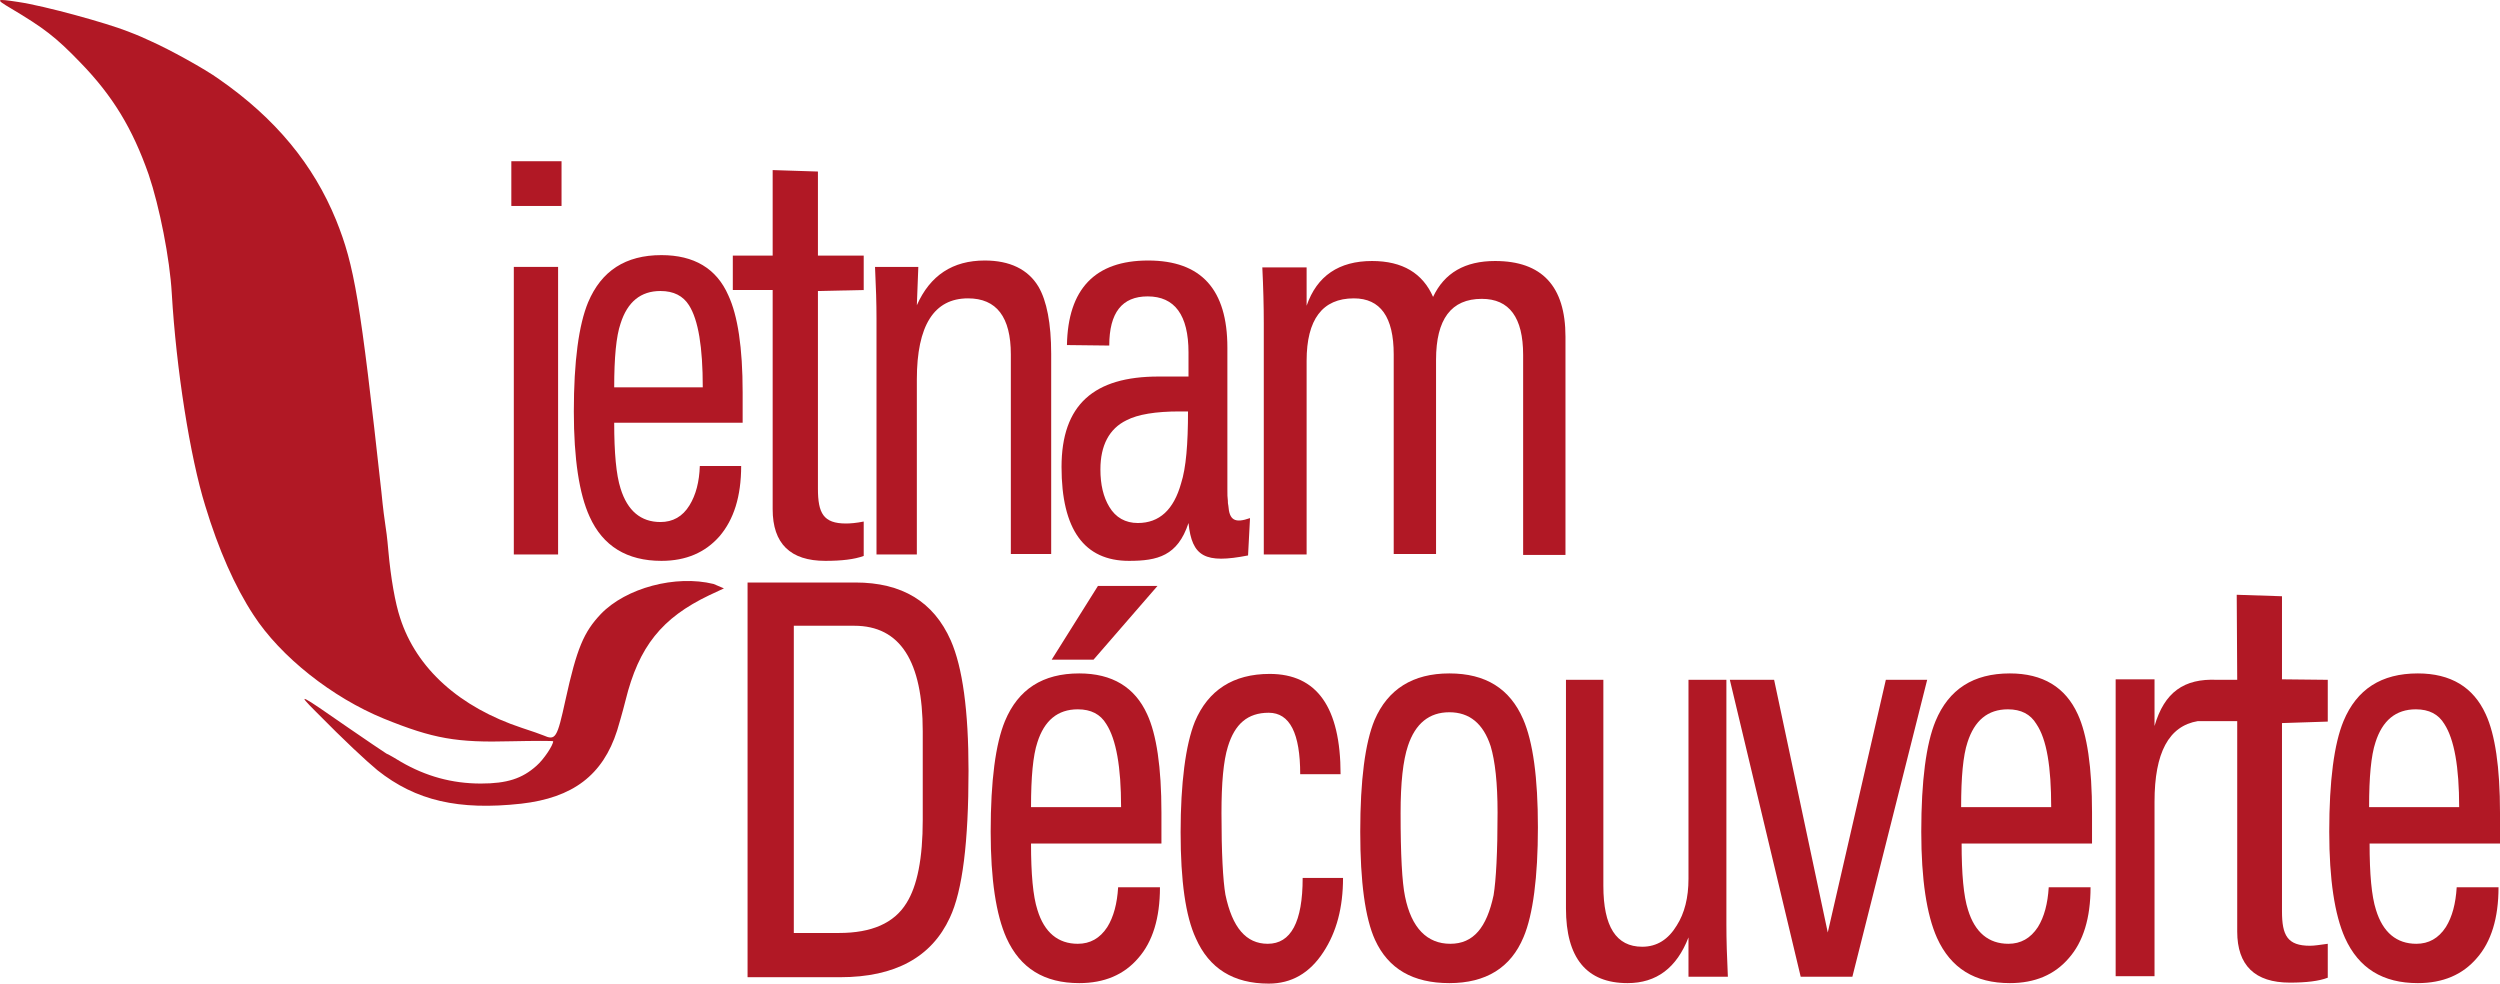 ﻿<svg xmlns="http://www.w3.org/2000/svg" width="122" height="48" viewBox="0 0 122 48" fill="none">
    <path d="M63.763 27.058V17.607C63.763 15.592 64.531 14.56 66.068 14.56C67.365 14.56 68.013 15.472 68.013 17.295V27.034H70.079V17.559C70.079 15.568 70.823 14.584 72.312 14.584C73.657 14.584 74.329 15.496 74.329 17.319V27.082H76.395V16.431C76.395 13.961 75.242 12.737 72.96 12.737C71.496 12.737 70.487 13.313 69.934 14.489C69.43 13.337 68.445 12.737 66.957 12.737C65.347 12.737 64.267 13.457 63.763 14.92V13.049H61.601C61.649 14.033 61.673 14.944 61.673 15.784V27.058H63.763Z" fill="#B11825" />
    <path d="M42.773 27.058H44.742V18.518C44.742 15.88 45.583 14.56 47.24 14.56C48.633 14.56 49.329 15.472 49.329 17.295V27.034H51.298V17.271C51.298 15.784 51.082 14.68 50.674 13.985C50.17 13.145 49.281 12.713 48.056 12.713C46.495 12.713 45.391 13.433 44.742 14.896L44.814 13.025H42.701C42.749 14.009 42.773 14.824 42.773 15.52V27.058Z" fill="#B11825" />
    <path d="M35.761 12.473V14.153H37.706V24.851C37.706 26.531 38.57 27.37 40.275 27.37C41.068 27.37 41.692 27.298 42.149 27.13V25.451C41.788 25.523 41.5 25.547 41.284 25.547C40.179 25.547 39.915 25.043 39.915 23.844V14.201L42.149 14.153V12.473H39.915V8.371L37.706 8.3V12.473H35.761Z" fill="#B11825" />
    <path d="M27.403 7.868H24.953V10.051H27.403V7.868Z" fill="#B11825" />
    <path d="M27.235 13.025H25.074V27.058H27.235V13.025Z" fill="#B11825" />
    <path fill-rule="evenodd" clip-rule="evenodd" d="M52.067 16.839C52.115 14.105 53.436 12.713 56.029 12.713C58.623 12.713 59.896 14.129 59.896 16.959V23.868C59.896 24.156 59.896 24.252 59.92 24.444C59.92 24.515 59.92 24.587 59.944 24.683C59.992 25.379 60.256 25.547 61.001 25.283L60.905 27.106C58.815 27.514 58.167 27.178 57.999 25.523C57.47 27.13 56.486 27.37 55.093 27.37C52.907 27.37 51.803 25.835 51.803 22.788C51.803 19.742 53.388 18.375 56.534 18.375H57.999V17.199C57.999 15.376 57.326 14.464 56.005 14.464C54.757 14.464 54.132 15.256 54.132 16.863L52.067 16.839ZM57.566 20.078H57.975C57.975 21.661 57.879 22.836 57.639 23.58C57.278 24.875 56.582 25.523 55.525 25.523C54.925 25.523 54.444 25.259 54.132 24.731C53.844 24.252 53.7 23.652 53.7 22.908C53.7 21.733 54.132 20.917 54.973 20.509C55.525 20.222 56.39 20.078 57.566 20.078Z" fill="#B11825" />
    <path fill-rule="evenodd" clip-rule="evenodd" d="M29.973 20.63C29.973 22.093 30.069 23.172 30.285 23.844C30.621 24.923 31.27 25.475 32.23 25.475C32.831 25.475 33.311 25.211 33.647 24.66C33.959 24.156 34.127 23.508 34.151 22.74H36.169C36.169 24.228 35.809 25.355 35.112 26.171C34.416 26.962 33.479 27.37 32.278 27.37C30.597 27.37 29.42 26.651 28.772 25.211C28.268 24.108 28.003 22.405 28.003 20.078C28.003 17.631 28.244 15.856 28.7 14.752C29.348 13.217 30.525 12.45 32.278 12.45C33.863 12.45 34.968 13.097 35.544 14.416C36.001 15.4 36.241 16.959 36.241 19.142V20.63H29.973ZM34.295 18.902H29.973C29.973 17.463 30.069 16.407 30.285 15.784C30.621 14.728 31.27 14.201 32.23 14.201C32.879 14.201 33.335 14.441 33.623 14.896C34.079 15.616 34.295 16.935 34.295 18.902Z" fill="#B11825" />
    <path d="M108.191 33.175H109.176L109.152 29.025L111.361 29.097V33.151L113.595 33.175V35.214L111.361 35.286V44.474C111.361 45.649 111.625 46.153 112.73 46.153C112.946 46.153 113.234 46.105 113.595 46.057V47.712C113.162 47.88 112.538 47.952 111.745 47.952C110.04 47.952 109.176 47.112 109.176 45.457V35.19H107.255C105.838 35.43 105.141 36.725 105.141 39.124V47.64H103.244V33.151H105.141V35.43C105.621 33.775 106.582 33.103 108.191 33.175Z" fill="#B11825" />
    <path d="M89.195 45.505L92.029 33.175H94.046L90.396 47.664H87.874L84.416 33.175H86.577L89.195 45.505Z" fill="#B11825" />
    <path d="M78.268 33.175H76.419V44.33C76.419 46.753 77.427 47.976 79.421 47.976C80.838 47.976 81.822 47.232 82.398 45.745V47.664H84.32C84.272 46.681 84.248 45.841 84.248 45.121V33.175H82.398V42.891C82.398 43.802 82.206 44.57 81.822 45.169C81.414 45.841 80.862 46.201 80.141 46.201C78.868 46.201 78.244 45.217 78.244 43.226V33.175H78.268Z" fill="#B11825" />
    <path d="M65.54 42.843H63.57C63.57 45.002 62.994 46.057 61.865 46.057C60.809 46.057 60.136 45.265 59.8 43.658C59.68 42.962 59.608 41.619 59.608 39.676C59.608 38.213 59.704 37.133 59.92 36.438C60.256 35.334 60.881 34.782 61.913 34.782C62.946 34.782 63.45 35.79 63.45 37.781H65.42C65.42 34.519 64.267 32.887 61.961 32.887C60.184 32.887 58.959 33.679 58.311 35.214C57.855 36.342 57.614 38.237 57.614 40.612C57.614 42.986 57.855 44.714 58.359 45.793C59.007 47.256 60.184 48 61.913 48C63.018 48 63.907 47.496 64.579 46.465C65.227 45.481 65.54 44.282 65.54 42.843Z" fill="#B11825" />
    <path d="M53.58 28.593L51.322 32.192H53.364L56.486 28.593H53.58Z" fill="#B11825" />
    <path fill-rule="evenodd" clip-rule="evenodd" d="M36.481 47.688V28.426H41.74C44.022 28.426 45.559 29.361 46.399 31.256C46.976 32.576 47.264 34.687 47.264 37.613C47.264 41.067 46.976 43.466 46.351 44.786C45.463 46.705 43.686 47.688 40.996 47.688H36.481ZM40.948 45.529H38.738V30.537H41.692C43.926 30.537 45.03 32.264 45.03 35.694V40.012C45.03 41.883 44.766 43.226 44.238 44.066C43.638 45.049 42.533 45.529 40.948 45.529Z" fill="#B11825" />
    <path fill-rule="evenodd" clip-rule="evenodd" d="M50.314 41.163C50.314 42.651 50.41 43.73 50.626 44.402C50.962 45.505 51.635 46.057 52.595 46.057C53.196 46.057 53.676 45.793 54.036 45.241C54.348 44.738 54.517 44.09 54.565 43.298H56.606C56.606 44.81 56.246 45.961 55.549 46.753C54.853 47.568 53.892 47.976 52.667 47.976C50.962 47.976 49.785 47.256 49.113 45.769C48.609 44.642 48.345 42.914 48.345 40.588C48.345 38.093 48.585 36.294 49.041 35.19C49.689 33.631 50.89 32.863 52.667 32.863C54.276 32.863 55.381 33.535 55.981 34.855C56.438 35.838 56.678 37.445 56.678 39.652V41.163H50.314ZM54.709 39.388H50.314C50.314 37.925 50.41 36.87 50.626 36.222C50.962 35.166 51.611 34.615 52.595 34.615C53.244 34.615 53.7 34.855 53.988 35.334C54.468 36.078 54.709 37.421 54.709 39.388Z" fill="#B11825" />
    <path fill-rule="evenodd" clip-rule="evenodd" d="M66.38 40.588C66.38 38.069 66.62 36.246 67.077 35.142C67.725 33.631 68.95 32.863 70.727 32.863C72.504 32.863 73.681 33.607 74.329 35.094C74.81 36.198 75.05 37.949 75.05 40.372C75.05 42.795 74.81 44.642 74.353 45.721C73.729 47.232 72.504 47.976 70.727 47.976C68.95 47.976 67.749 47.28 67.101 45.865C66.62 44.81 66.38 43.034 66.38 40.588ZM68.566 43.754C68.421 43.058 68.349 41.715 68.349 39.676C68.349 38.189 68.469 37.109 68.71 36.39C69.07 35.31 69.742 34.758 70.727 34.758C71.712 34.758 72.384 35.31 72.744 36.414C72.96 37.133 73.081 38.213 73.081 39.652C73.081 41.595 73.008 42.938 72.888 43.682C72.552 45.265 71.904 46.057 70.775 46.057C69.646 46.057 68.878 45.289 68.566 43.754Z" fill="#B11825" />
    <path fill-rule="evenodd" clip-rule="evenodd" d="M95.727 41.163C95.727 42.651 95.823 43.73 96.039 44.402C96.376 45.505 97.048 46.057 98.009 46.057C98.609 46.057 99.089 45.793 99.45 45.241C99.762 44.738 99.93 44.09 99.978 43.298H102.019C102.019 44.81 101.659 45.961 100.962 46.753C100.266 47.568 99.305 47.976 98.081 47.976C96.376 47.976 95.199 47.256 94.526 45.769C94.022 44.642 93.758 42.914 93.758 40.588C93.758 38.093 93.998 36.294 94.454 35.19C95.103 33.631 96.303 32.863 98.081 32.863C99.69 32.863 100.794 33.535 101.395 34.855C101.851 35.838 102.091 37.445 102.091 39.652V41.163H95.727ZM100.098 39.388H95.703C95.703 37.925 95.799 36.87 96.015 36.222C96.352 35.166 97 34.615 97.984 34.615C98.633 34.615 99.089 34.855 99.377 35.334C99.882 36.078 100.098 37.421 100.098 39.388Z" fill="#B11825" />
    <path fill-rule="evenodd" clip-rule="evenodd" d="M115.636 41.163C115.636 42.651 115.732 43.73 115.948 44.402C116.284 45.505 116.957 46.057 117.917 46.057C118.518 46.057 118.998 45.793 119.358 45.241C119.671 44.738 119.839 44.09 119.887 43.298H121.928C121.928 44.81 121.568 45.961 120.871 46.753C120.175 47.568 119.214 47.976 117.989 47.976C116.284 47.976 115.108 47.256 114.435 45.769C113.931 44.642 113.667 42.914 113.667 40.588C113.667 38.093 113.907 36.294 114.363 35.19C115.012 33.631 116.212 32.863 117.989 32.863C119.598 32.863 120.703 33.535 121.304 34.855C121.76 35.838 122 37.445 122 39.652V41.163H115.636ZM120.007 39.388H115.612C115.612 37.925 115.708 36.87 115.924 36.222C116.26 35.166 116.909 34.615 117.893 34.615C118.542 34.615 118.998 34.855 119.286 35.334C119.767 36.078 120.007 37.421 120.007 39.388Z" fill="#B11825" />
    <path d="M34.824 28.498C32.975 28.042 30.549 28.689 29.324 29.961C28.484 30.848 28.148 31.64 27.595 34.159C27.187 36.03 27.115 36.15 26.515 35.886C26.394 35.838 25.938 35.67 25.482 35.526C22.432 34.519 20.319 32.624 19.526 30.153C19.286 29.433 19.07 28.21 18.95 26.866C18.902 26.291 18.83 25.739 18.805 25.619C18.782 25.499 18.686 24.779 18.613 24.012C17.581 14.632 17.293 12.953 16.404 10.746C15.299 8.036 13.45 5.781 10.688 3.862C9.992 3.358 8.239 2.398 7.374 2.015C7.182 1.919 6.63 1.679 6.366 1.583C6.317 1.559 6.293 1.559 6.245 1.535C5.213 1.127 2.187 0.287 0.89 0.096C-0.215 -0.072 -0.239 -0.048 0.53 0.407C2.139 1.367 2.715 1.799 3.916 3.046C5.501 4.677 6.462 6.261 7.254 8.515C7.782 10.075 8.287 12.617 8.383 14.321C8.599 17.991 9.271 22.285 10.016 24.683C10.664 26.818 11.457 28.617 12.369 30.009C13.69 32.048 16.212 34.039 18.733 35.07C21.159 36.054 22.288 36.246 24.953 36.174C26.082 36.15 26.995 36.15 26.995 36.174C26.995 36.366 26.538 37.061 26.178 37.373C25.482 37.997 24.737 38.237 23.465 38.237C22.048 38.237 20.775 37.877 19.574 37.181C19.334 37.037 19.022 36.846 18.854 36.773C18.709 36.678 17.845 36.102 16.98 35.502C14.603 33.847 14.459 33.775 15.395 34.711C16.836 36.174 17.845 37.109 18.421 37.589C20.294 39.076 22.384 39.556 25.434 39.22C27.955 38.932 29.42 37.829 30.117 35.646C30.189 35.406 30.381 34.758 30.525 34.183C31.174 31.544 32.302 30.153 34.608 29.049L35.328 28.713L34.824 28.498Z" fill="#B11825" />
</svg>